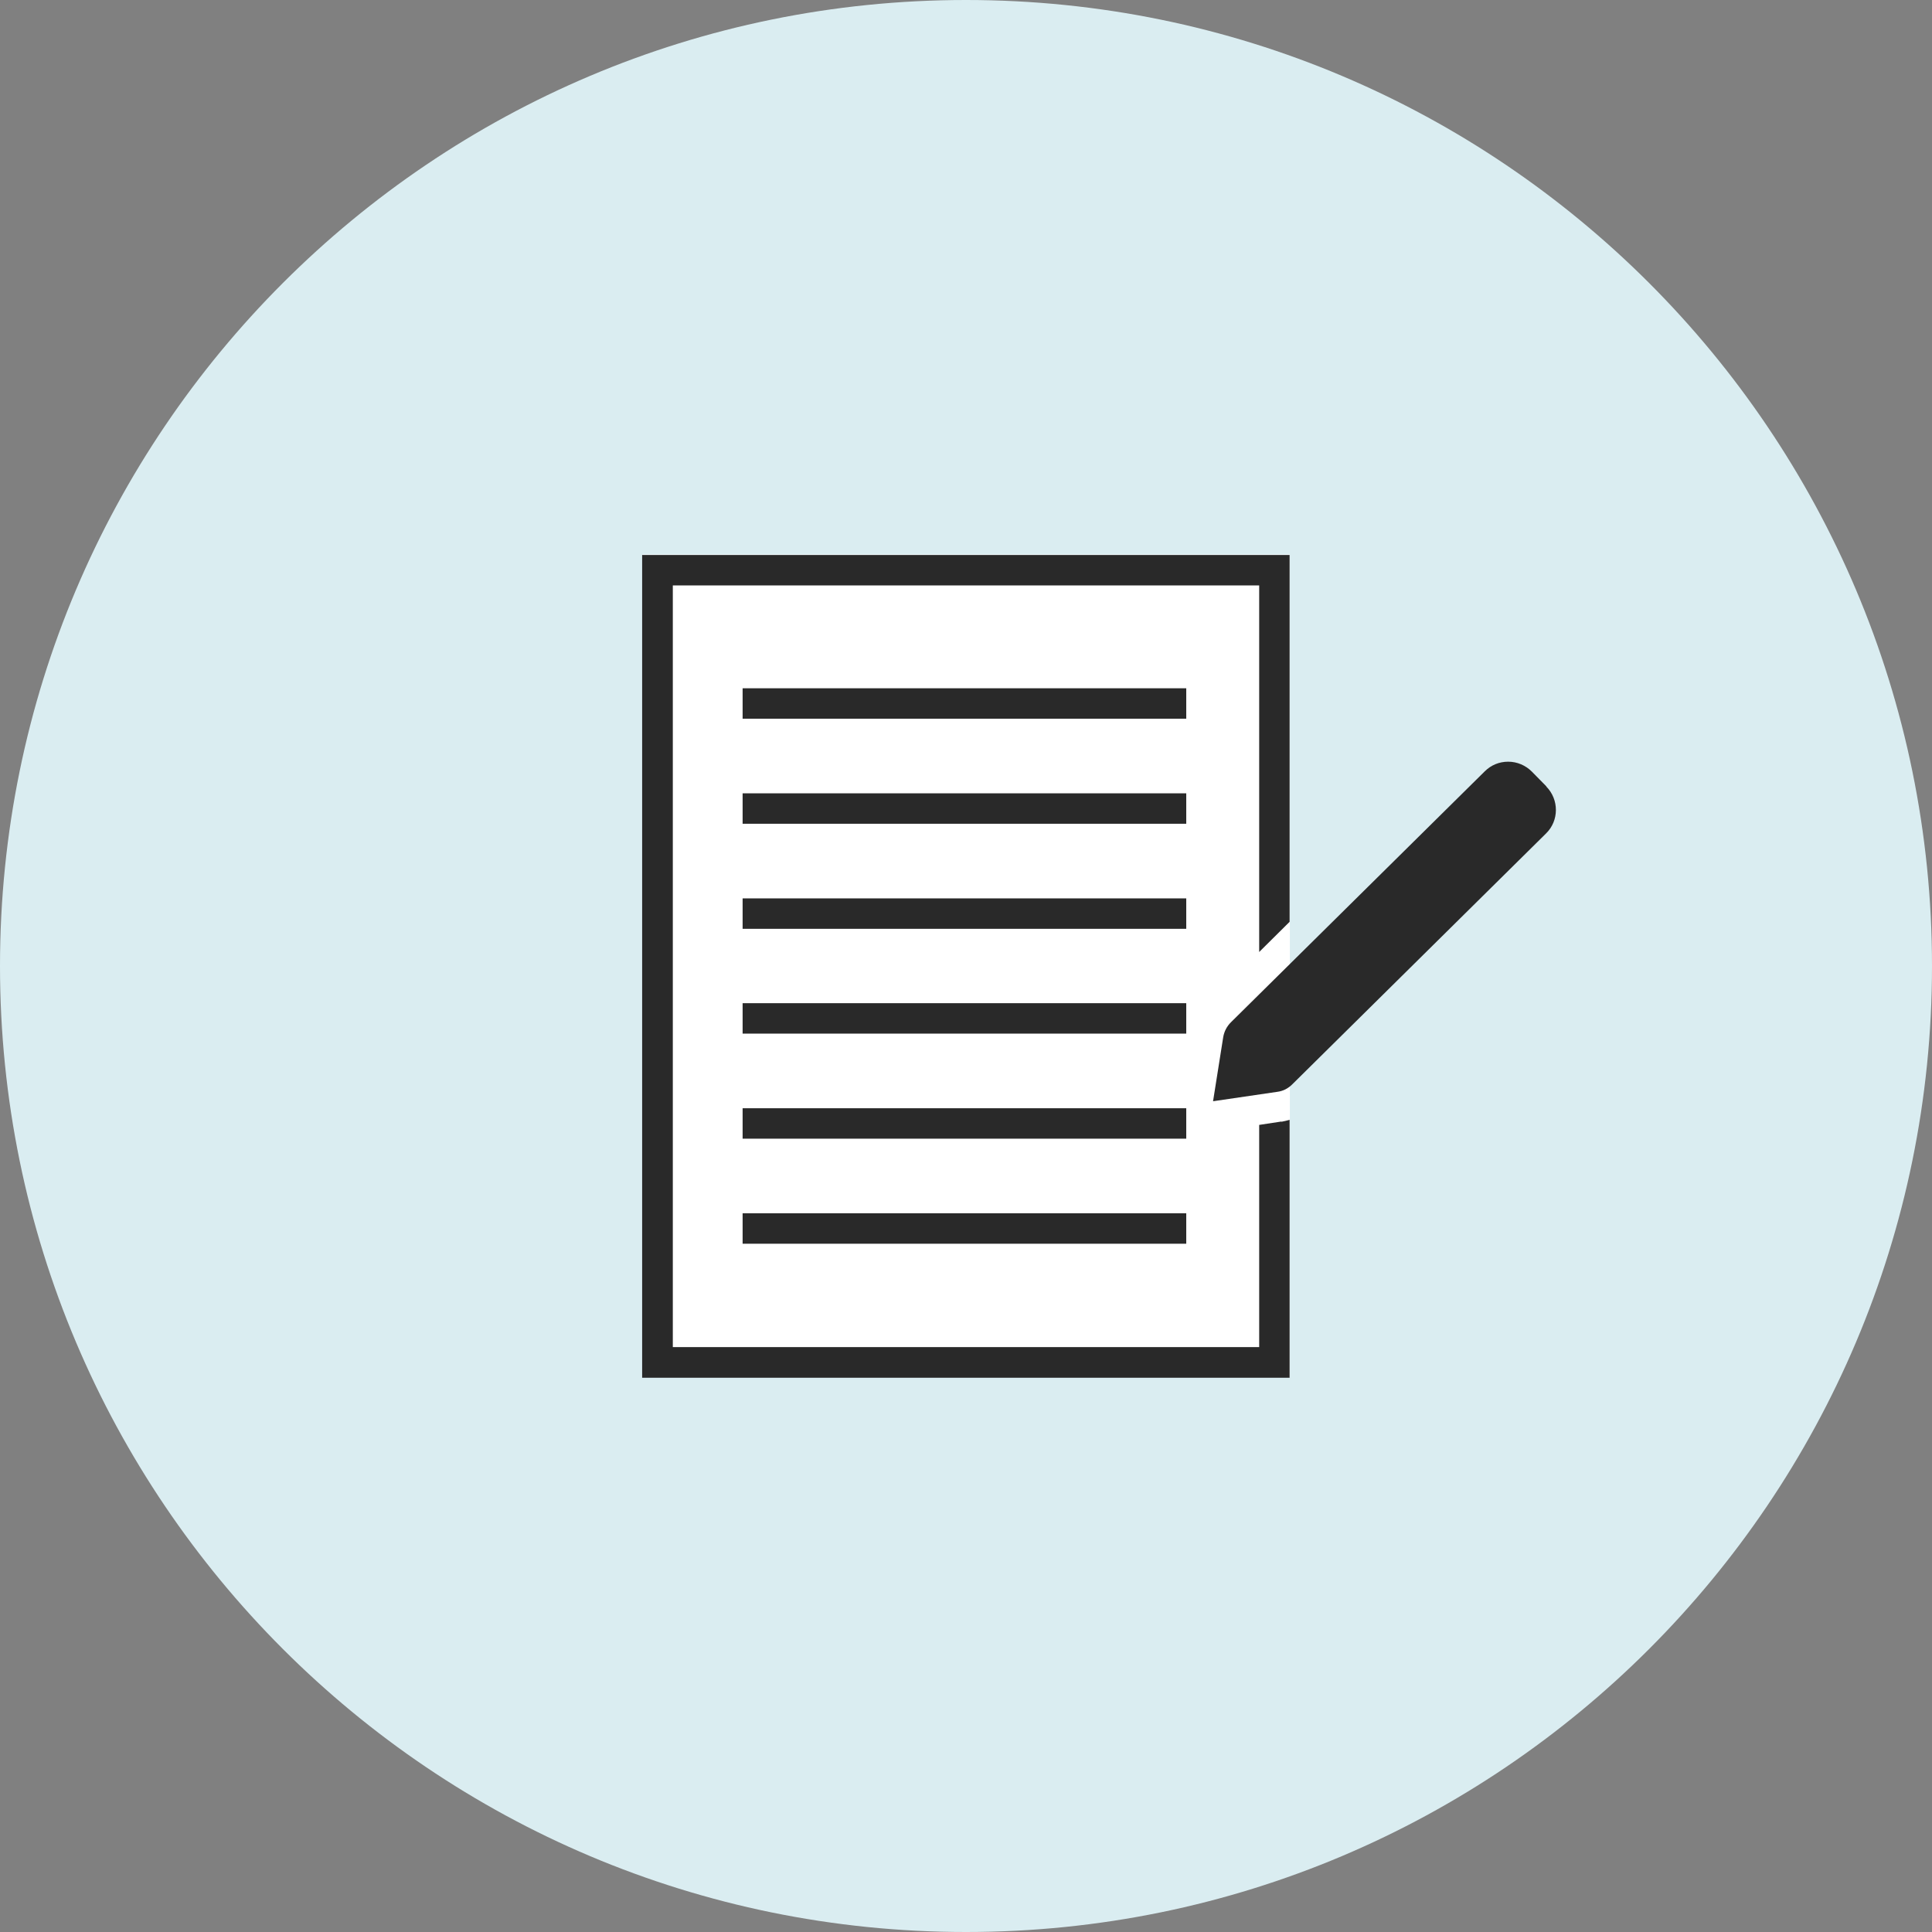 <svg width="80" height="80" viewBox="0 0 80 80" fill="none" xmlns="http://www.w3.org/2000/svg">
<rect x="0" y="0" width="80" height="80" fill="#808080" stroke="none"/>
<g clip-path="url(#clip0_4457_2198)">
<path d="M40 80C62.091 80 80 62.091 80 40C80 17.909 62.091 0 40 0C17.909 0 0 17.909 0 40C0 62.091 17.909 80 40 80Z" fill="#DAEDF1"/>
<path d="M53.41 22.96H26.6V57.03H53.41V22.96Z" fill="white"/>
<path d="M49.12 28.5H30.75V29.76H49.12V28.5Z" fill="#292929"/>
<path d="M49.12 32.85H30.75V34.11H49.12V32.85Z" fill="#292929"/>
<path d="M49.12 37.2H30.75V38.46H49.12V37.2Z" fill="#292929"/>
<path d="M49.12 41.54H30.75V42.8H49.12V41.54Z" fill="#292929"/>
<path d="M49.12 45.89H30.75V47.15H49.12V45.89Z" fill="#292929"/>
<path d="M49.12 50.24H30.75V51.5H49.12V50.24Z" fill="#292929"/>
<path d="M64.03 32.56L63.43 31.95C63.17 31.69 62.82 31.54 62.45 31.54C62.08 31.54 61.74 31.68 61.48 31.94L50.97 42.33C50.8 42.5 50.69 42.71 50.65 42.95L50.23 45.6L52.89 45.21C53.13 45.18 53.34 45.07 53.51 44.9L64.02 34.51C64.56 33.98 64.56 33.11 64.03 32.57V32.56Z" fill="#292929"/>
<path d="M53.06 46.44L52.14 46.58V55.78H27.86V24.24H52.14V39.42L53.4 38.17V22.98H26.59V57.05H53.4V46.37C53.29 46.4 53.17 46.43 53.06 46.45V46.44Z" fill="#292929"/>
</g>
<defs>
<clipPath id="clip0_4457_2198">
<rect width="80" height="80" fill="white"/>
</clipPath>
</defs>
</svg>
